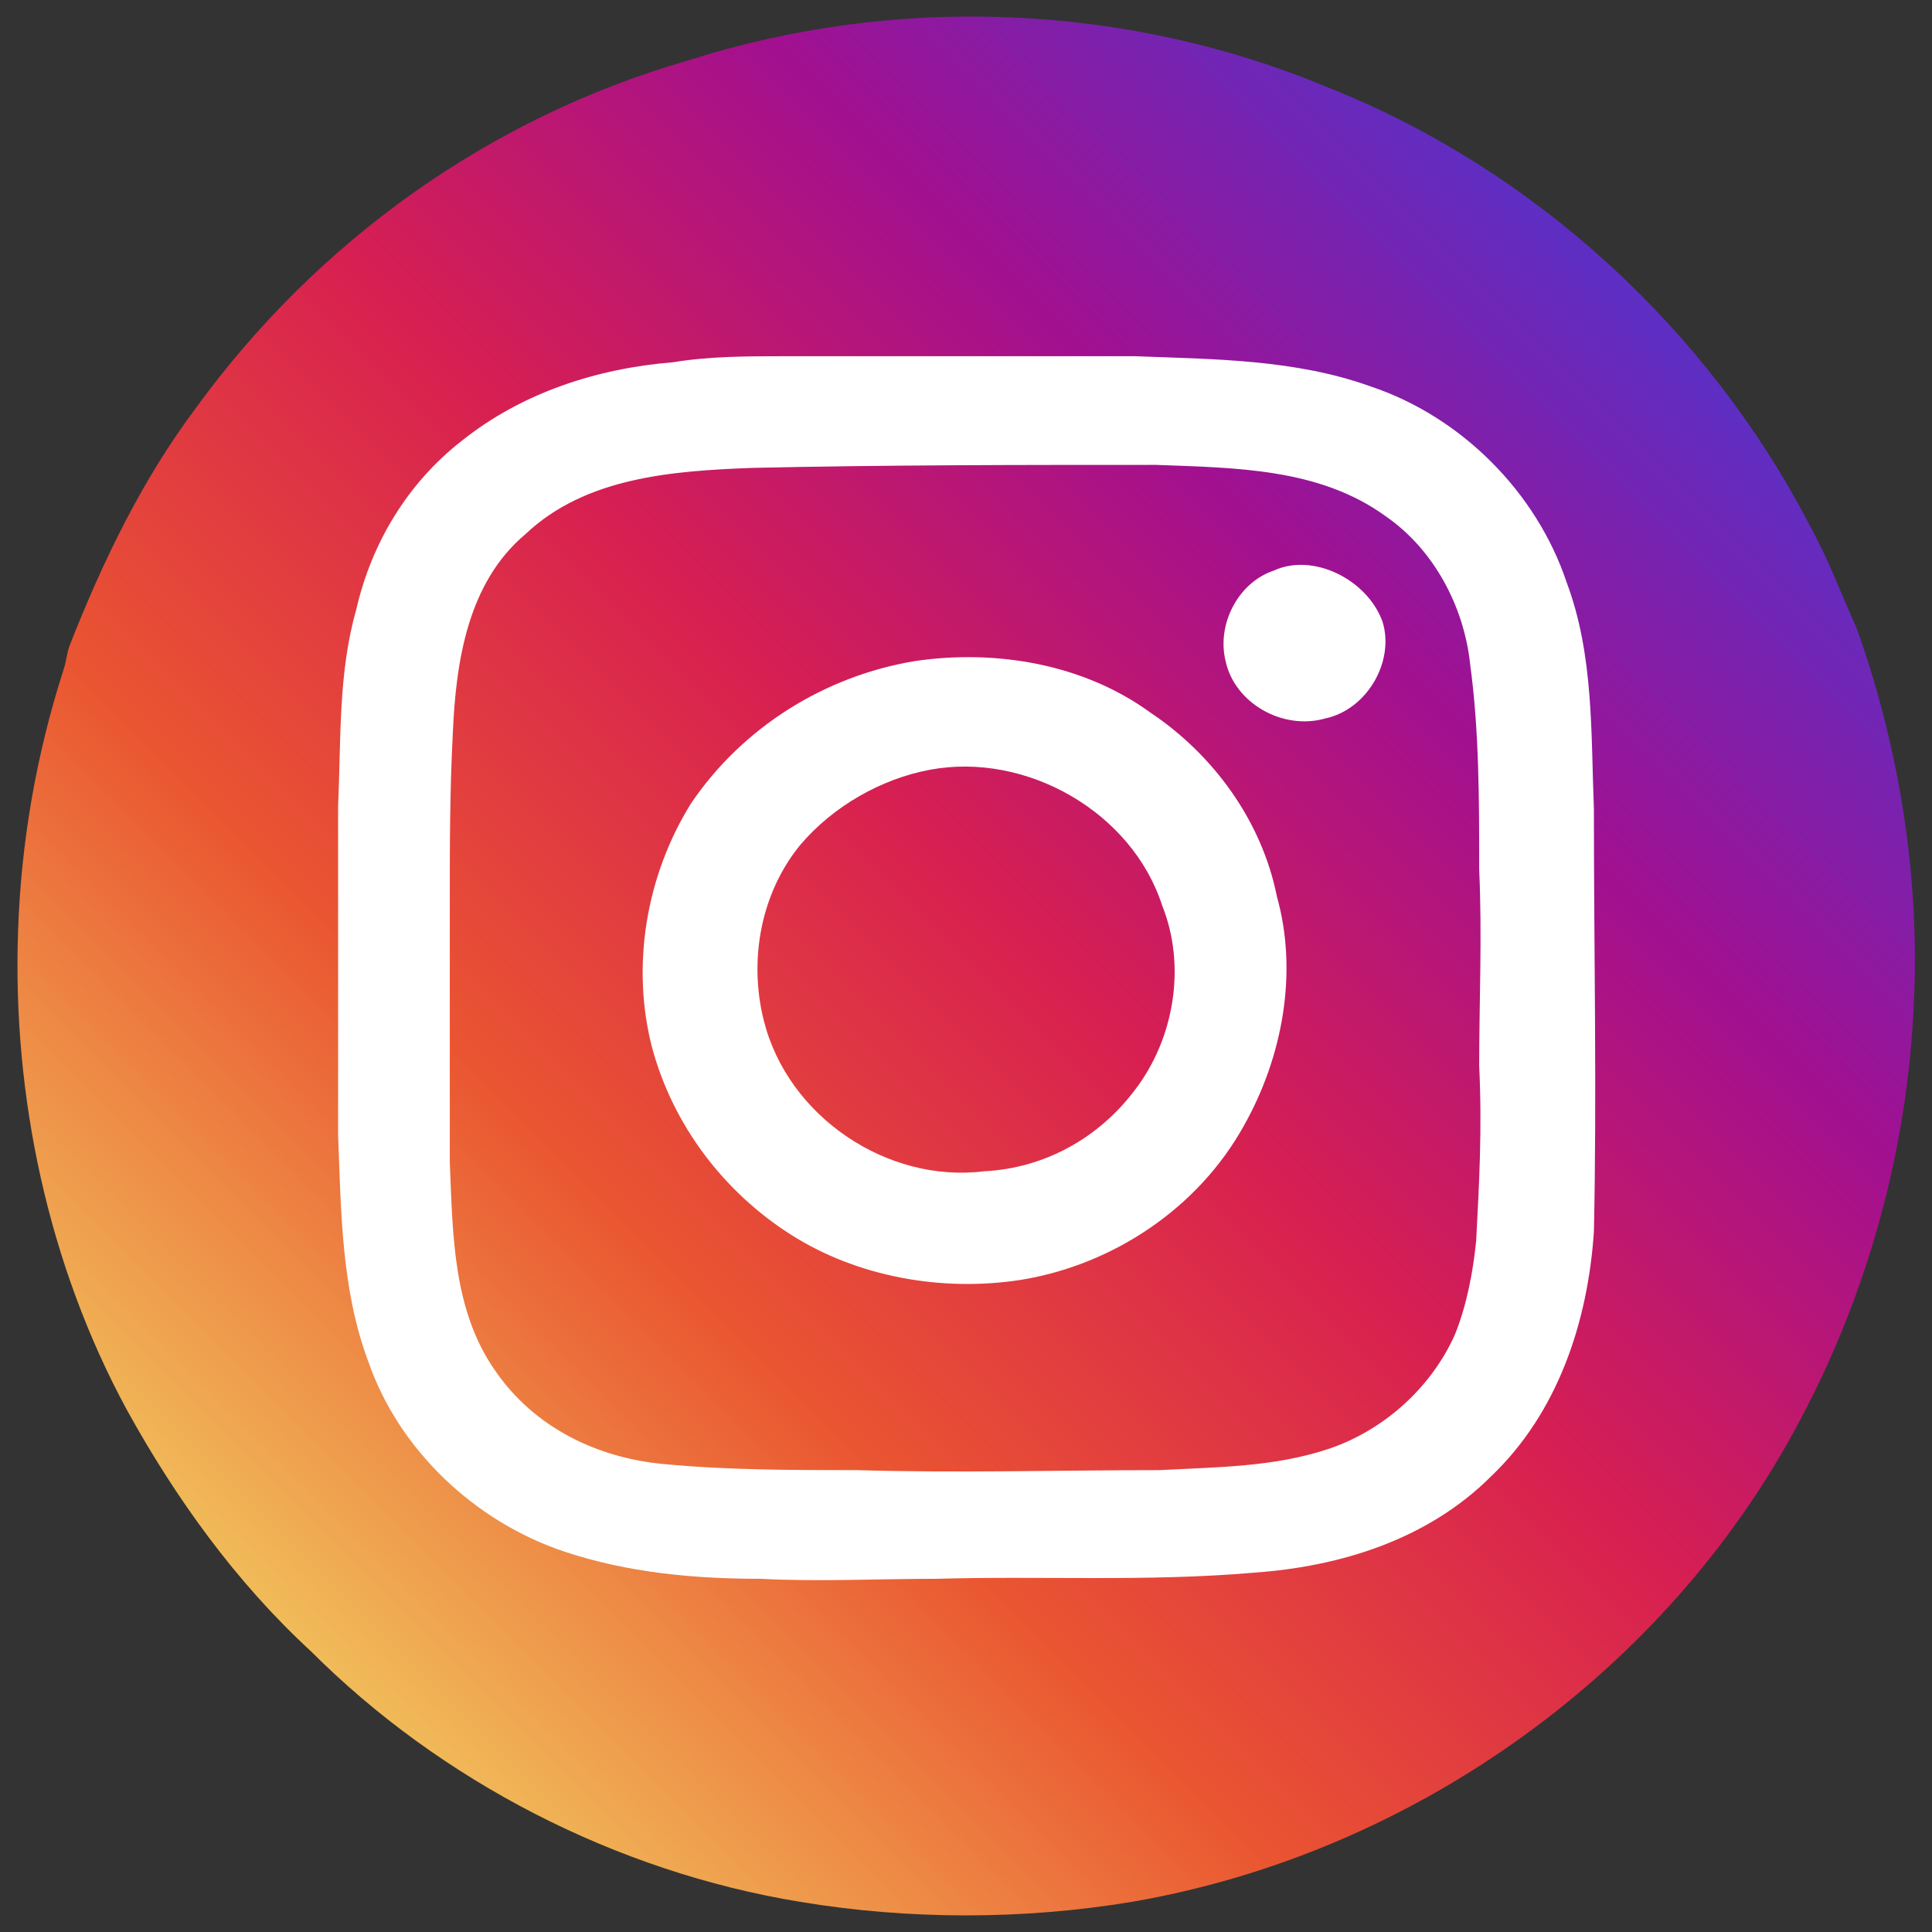 <?xml version="1.0" encoding="utf-8"?>
<!-- Generator: Adobe Illustrator 25.0.0, SVG Export Plug-In . SVG Version: 6.00 Build 0)  -->
<svg version="1.1" id="レイヤー_1" xmlns="http://www.w3.org/2000/svg" xmlns:xlink="http://www.w3.org/1999/xlink" x="0px"
	 y="0px" viewBox="0 0 64 64" style="enable-background:new 0 0 64 64;" xml:space="preserve">
<rect x="0" y="0" width="64" height="64" fill="#333333" stroke="none"/>
<style type="text/css">
	.st0{fill:url(#SVGID_1_);}
	.st1{fill:#FFFFFF;}
</style>
<g>
	<linearGradient id="SVGID_1_" gradientUnits="userSpaceOnUse" x1="9.076" y1="54.919" x2="56.005" y2="7.989">
		<stop  offset="0" style="stop-color:#F1C15B"/>
		<stop  offset="0.279" style="stop-color:#EA5531"/>
		<stop  offset="0.521" style="stop-color:#D71F51"/>
		<stop  offset="0.746" style="stop-color:#A21090"/>
		<stop  offset="1" style="stop-color:#5134CD"/>
	</linearGradient>
	<path class="st0" d="M61.5,20.8L61.5,20.8L61.5,20.8c-0.5-1.1-0.9-2.2-1.5-3.3c-3.4-6.6-9.2-11.9-16-14.6
		c-6.7-2.8-14.3-3.1-21.2-0.9C16.2,3.9,10.5,8,6.5,13.5c-1.8,2.4-3.1,5.1-4.2,7.9c-0.1,0.3-0.1,0.5-0.2,0.8
		c-0.9,2.8-1.4,5.7-1.5,8.6c-0.2,5.5,1,11.1,3.6,15.9c1.6,2.9,3.6,5.7,6.1,8C14.6,59,20.4,62,26.5,63c3.6,0.6,7.4,0.6,11,0
		c9.3-1.6,17.7-7.6,22.1-15.9l0,0c2.3-4.3,3.6-9.1,3.8-13.9C63.6,29,62.9,24.7,61.5,20.8z"/>
	<g>
		<path class="st1" d="M52.8,26.8c-0.1-2.5,0-5.1-0.9-7.5c-1-3-3.5-5.5-6.5-6.5c-2.5-0.9-5.2-0.9-7.8-1c-3.9,0-7.7,0-11.6,0
			c-1.2,0-2.5,0-3.7,0.2c-2.5,0.2-5,1-7,2.6c-1.8,1.4-3,3.4-3.5,5.6c-0.6,2.1-0.5,4.3-0.6,6.5c0,3.6,0,7.3,0,10.9
			c0.1,2.5,0.1,5.1,1,7.5c1,2.9,3.5,5.3,6.5,6.3c2.1,0.7,4.3,0.9,6.5,0.9c1.9,0.1,3.9,0,5.8,0c3.5-0.1,7,0.1,10.5-0.2
			c2.9-0.2,5.8-1.1,7.9-3.2c2.2-2.1,3.2-5.1,3.4-8.1C52.9,36.2,52.8,31.5,52.8,26.8z M48.9,41.1c-0.1,1-0.3,2.1-0.7,3.1
			C47.4,46,45.8,47.4,44,48c-1.8,0.6-3.7,0.6-5.6,0.7c-3.3,0-6.7,0.1-10,0c-2.1,0-4.3,0-6.4-0.2c-2.2-0.2-4.3-1.2-5.6-3.1
			c-1.4-2-1.4-4.5-1.5-6.9c0-2.9,0-5.8,0-8.7c0-1.8,0-3.6,0.1-5.5c0.1-2.4,0.5-5,2.4-6.6c2-1.9,4.9-2.1,7.5-2.2
			c4.5-0.1,8.9-0.1,13.4-0.1c2.6,0.1,5.4,0.1,7.6,1.7c1.6,1.1,2.6,3,2.8,4.9c0.3,2.2,0.3,4.5,0.3,6.8c0.1,2.2,0,4.4,0,6.5
			C49.1,37.4,49,39.2,48.9,41.1z"/>
		<path class="st1" d="M42.2,18.9c-1.2,0.4-1.9,1.8-1.6,3c0.3,1.4,1.9,2.3,3.3,1.9c1.4-0.3,2.3-1.9,1.9-3.2
			C45.3,19.2,43.5,18.3,42.2,18.9z"/>
		<path class="st1" d="M38.1,23.6c-2.2-1.6-5.1-2.1-7.8-1.7c-3,0.5-5.7,2.2-7.4,4.7c-1.5,2.4-2,5.4-1.3,8.1c0.7,2.6,2.4,4.8,4.6,6.2
			c2.2,1.4,5,1.9,7.6,1.5c3.1-0.5,5.9-2.4,7.4-5.1c1.3-2.3,1.8-5.1,1.1-7.6C41.8,27.2,40.2,25,38.1,23.6z M37.6,36.1
			c-1.2,1.6-3,2.6-5,2.7c-3.2,0.4-6.5-1.8-7.3-5c-0.5-2-0.1-4.2,1.2-5.8c1.1-1.3,2.7-2.2,4.3-2.5c3.2-0.6,6.7,1.4,7.7,4.5
			C39.3,32,38.9,34.4,37.6,36.1z"/>
	</g>
</g>
</svg>
